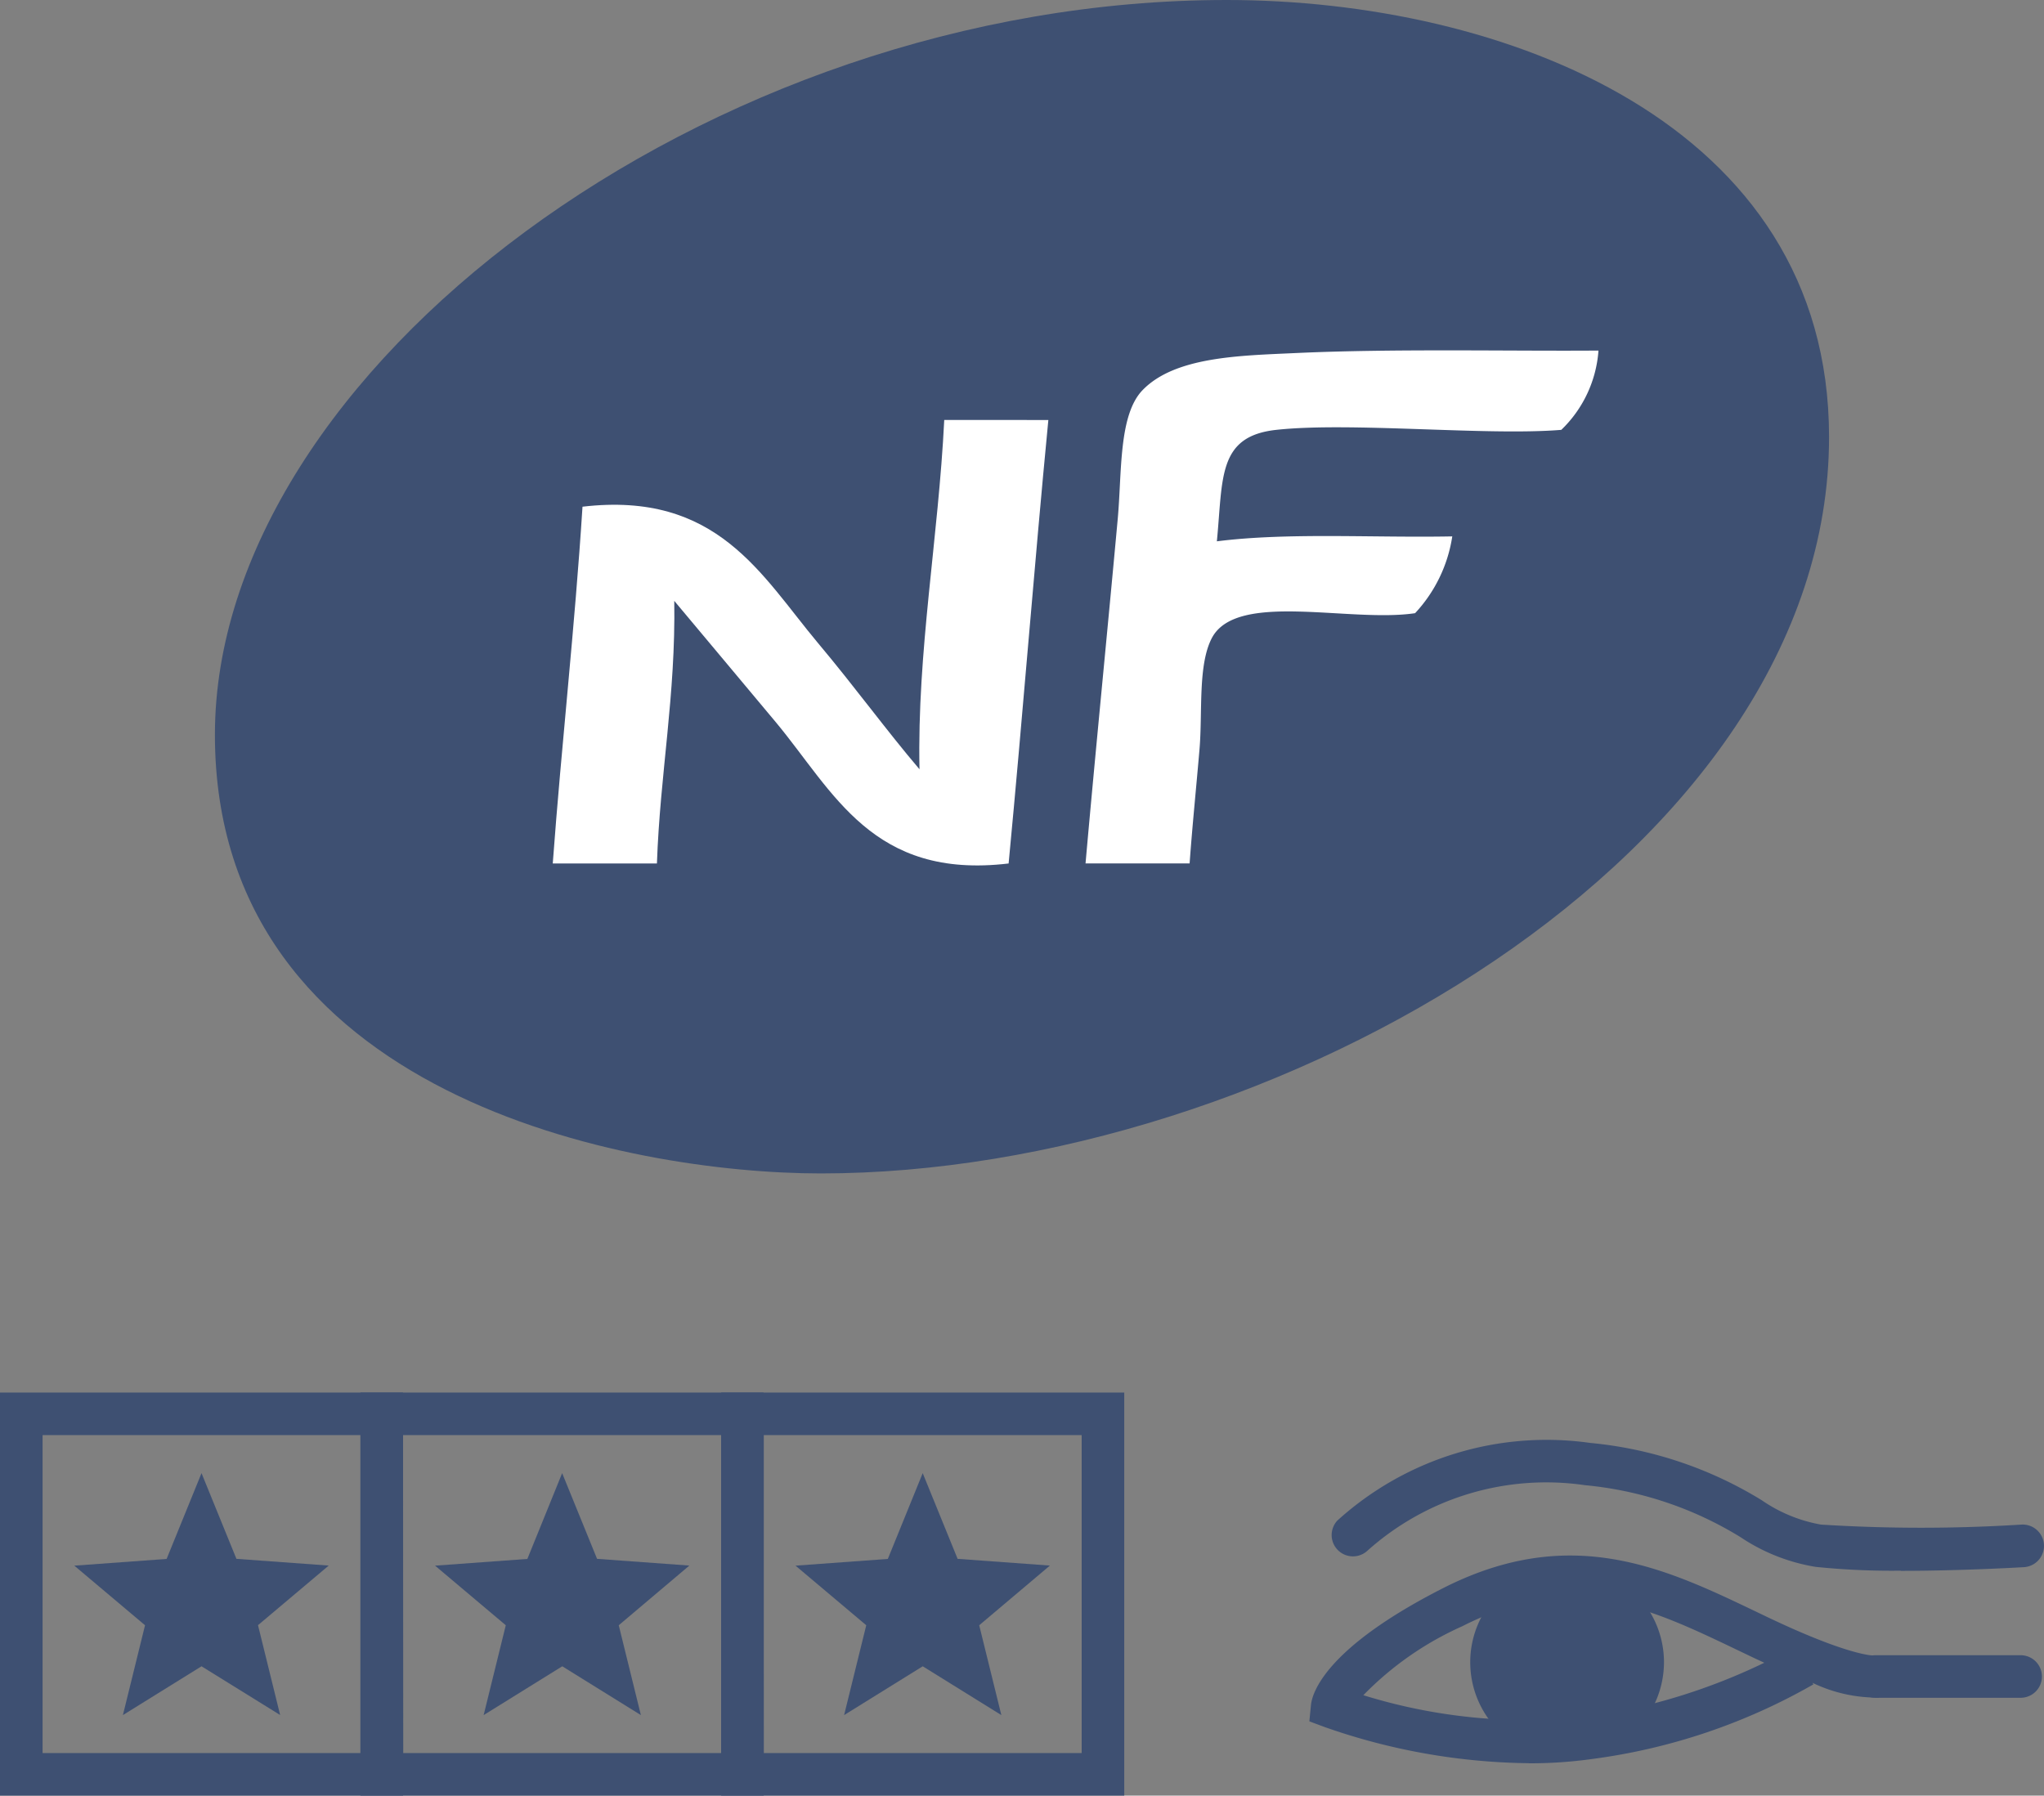 <svg xmlns="http://www.w3.org/2000/svg" xmlns:xlink="http://www.w3.org/1999/xlink" width="72.015" height="63.274" viewBox="0 0 72.015 63.274">
  <rect x="0" y="0" width="72.015" height="63.274" fill="#808080" stroke="none"/>
  <defs>
    <clipPath id="clip-path">
      <rect id="Rectangle_6324" data-name="Rectangle 6324" width="72.015" height="63.274" transform="translate(0 0)" fill="none"/>
    </clipPath>
  </defs>
  <g id="NF_3_etoiles_oeil" transform="translate(0 0)">
    <g id="Groupe_6746" data-name="Groupe 6746" clip-path="url(#clip-path)">
      <path id="Tracé_1356" data-name="Tracé 1356" d="M43.216,0C24.868,0,7.572,13.128,7.572,25.89s14.6,15.459,21.35,15.459c15.95,0,35.52-11.35,35.52-25.95C64.442,4.282,52.893,0,43.216,0" fill="#3e5072" fill-rule="evenodd"/>
      <path id="Tracé_1357" data-name="Tracé 1357" d="M56.318,12.353a4.3,4.3,0,0,1-1.31,2.794c-2.621.216-7.425-.285-10.04,0-2.076.225-1.877,1.7-2.095,3.928,2.5-.318,5.525-.12,8.294-.174a5.083,5.083,0,0,1-1.31,2.706c-2.3.344-6.28-.788-7.159.873-.5.951-.325,2.616-.437,3.929-.118,1.385-.253,2.693-.348,4.016H38.246c.348-3.926.761-8.067,1.134-12.135.149-1.624.025-3.66.873-4.54,1.144-1.187,3.429-1.218,5.413-1.31,3.406-.158,7.517-.063,10.652-.087" fill="#fff" fill-rule="evenodd"/>
      <path id="Tracé_1358" data-name="Tracé 1358" d="M36.936,14.8c-.5,5.175-.905,10.445-1.4,15.627-4.8.572-6.161-2.524-8.2-4.976-1.26-1.511-2.486-2.968-3.58-4.278.053,3.341-.5,6.077-.611,9.254H19.475c.312-4.228.776-8.3,1.048-12.572,4.753-.557,6.293,2.411,8.293,4.8,1.3,1.546,2.426,3.1,3.58,4.452-.088-4.134.668-8.176.872-12.309Z" fill="#fff" fill-rule="evenodd"/>
      <path id="Tracé_1359" data-name="Tracé 1359" d="M14.2,63.274H0V49.07H14.2Zm-12.7-1.5H12.7V50.57H1.5Z" fill="#3e5072"/>
      <path id="Tracé_1360" data-name="Tracé 1360" d="M7.1,51.91l1.23,3.02,3.252.237-2.492,2.1.78,3.166L7.1,58.716l-2.77,1.72.78-3.166-2.492-2.1,3.252-.237Z" fill="#3e5072"/>
      <path id="Tracé_1361" data-name="Tracé 1361" d="M26.907,63.274H12.7V49.07h14.2Zm-12.7-1.5h11.2V50.57H14.2Z" fill="#3e5072"/>
      <path id="Tracé_1362" data-name="Tracé 1362" d="M19.806,51.91l1.23,3.02,3.252.237L21.8,57.27l.78,3.166-2.77-1.72-2.77,1.72.78-3.166-2.492-2.1,3.252-.237Z" fill="#3e5072"/>
      <path id="Tracé_1363" data-name="Tracé 1363" d="M39.61,63.274h-14.2V49.07h14.2Zm-12.7-1.5h11.2V50.57h-11.2Z" fill="#3e5072"/>
      <path id="Tracé_1364" data-name="Tracé 1364" d="M32.509,51.91l1.23,3.02,3.252.237L34.5,57.27l.78,3.166-2.77-1.72-2.77,1.72.78-3.166-2.492-2.1,3.252-.237Z" fill="#3e5072"/>
      <path id="Tracé_1365" data-name="Tracé 1365" d="M53.86,62.131a22.351,22.351,0,0,1-7.192-1.275l-.536-.2.056-.571c.043-.434.506-2.012,4.654-4.122,4.514-2.295,7.838-.7,11.052.839l.335.161c2.893,1.383,3.773,1.379,3.788,1.37l.188,1.486a5.247,5.247,0,0,1-2.348-.521l.034.055a21.241,21.241,0,0,1-7.781,2.628,16,16,0,0,1-2.25.154m-5.826-2.4a19.478,19.478,0,0,0,7.863.765,21.211,21.211,0,0,0,6.264-1.909c-.185-.085-.378-.174-.578-.271l-.337-.161c-3.149-1.51-5.866-2.816-9.725-.855a11.268,11.268,0,0,0-3.487,2.431" fill="#3e5072"/>
      <path id="Tracé_1366" data-name="Tracé 1366" d="M71.192,59.826h-5.11a.75.75,0,0,1,0-1.5h5.11a.75.75,0,0,1,0,1.5" fill="#3e5072"/>
      <path id="Tracé_1367" data-name="Tracé 1367" d="M66.972,55.347a26.234,26.234,0,0,1-3-.134,6.68,6.68,0,0,1-2.649-1.047,12.7,12.7,0,0,0-5.485-1.832,9.445,9.445,0,0,0-7.65,2.3.751.751,0,0,1-1.072-1.051,10.975,10.975,0,0,1,8.908-2.738,14.021,14.021,0,0,1,6.05,2.022,5.3,5.3,0,0,0,2.083.856,56.255,56.255,0,0,0,7.062,0,.75.75,0,1,1,.088,1.5c-.133.008-2.24.13-4.337.13" fill="#3e5072"/>
      <path id="Tracé_1368" data-name="Tracé 1368" d="M57.876,58.572a2.663,2.663,0,1,1-2.663-2.663,2.663,2.663,0,0,1,2.663,2.663" fill="#3e5072"/>
      <path id="Tracé_1369" data-name="Tracé 1369" d="M55.212,61.986a3.413,3.413,0,1,1,3.414-3.414,3.418,3.418,0,0,1-3.414,3.414m0-5.327a1.913,1.913,0,1,0,1.914,1.913,1.915,1.915,0,0,0-1.914-1.913" fill="#3e5072"/>
    </g>
  </g>
</svg>
